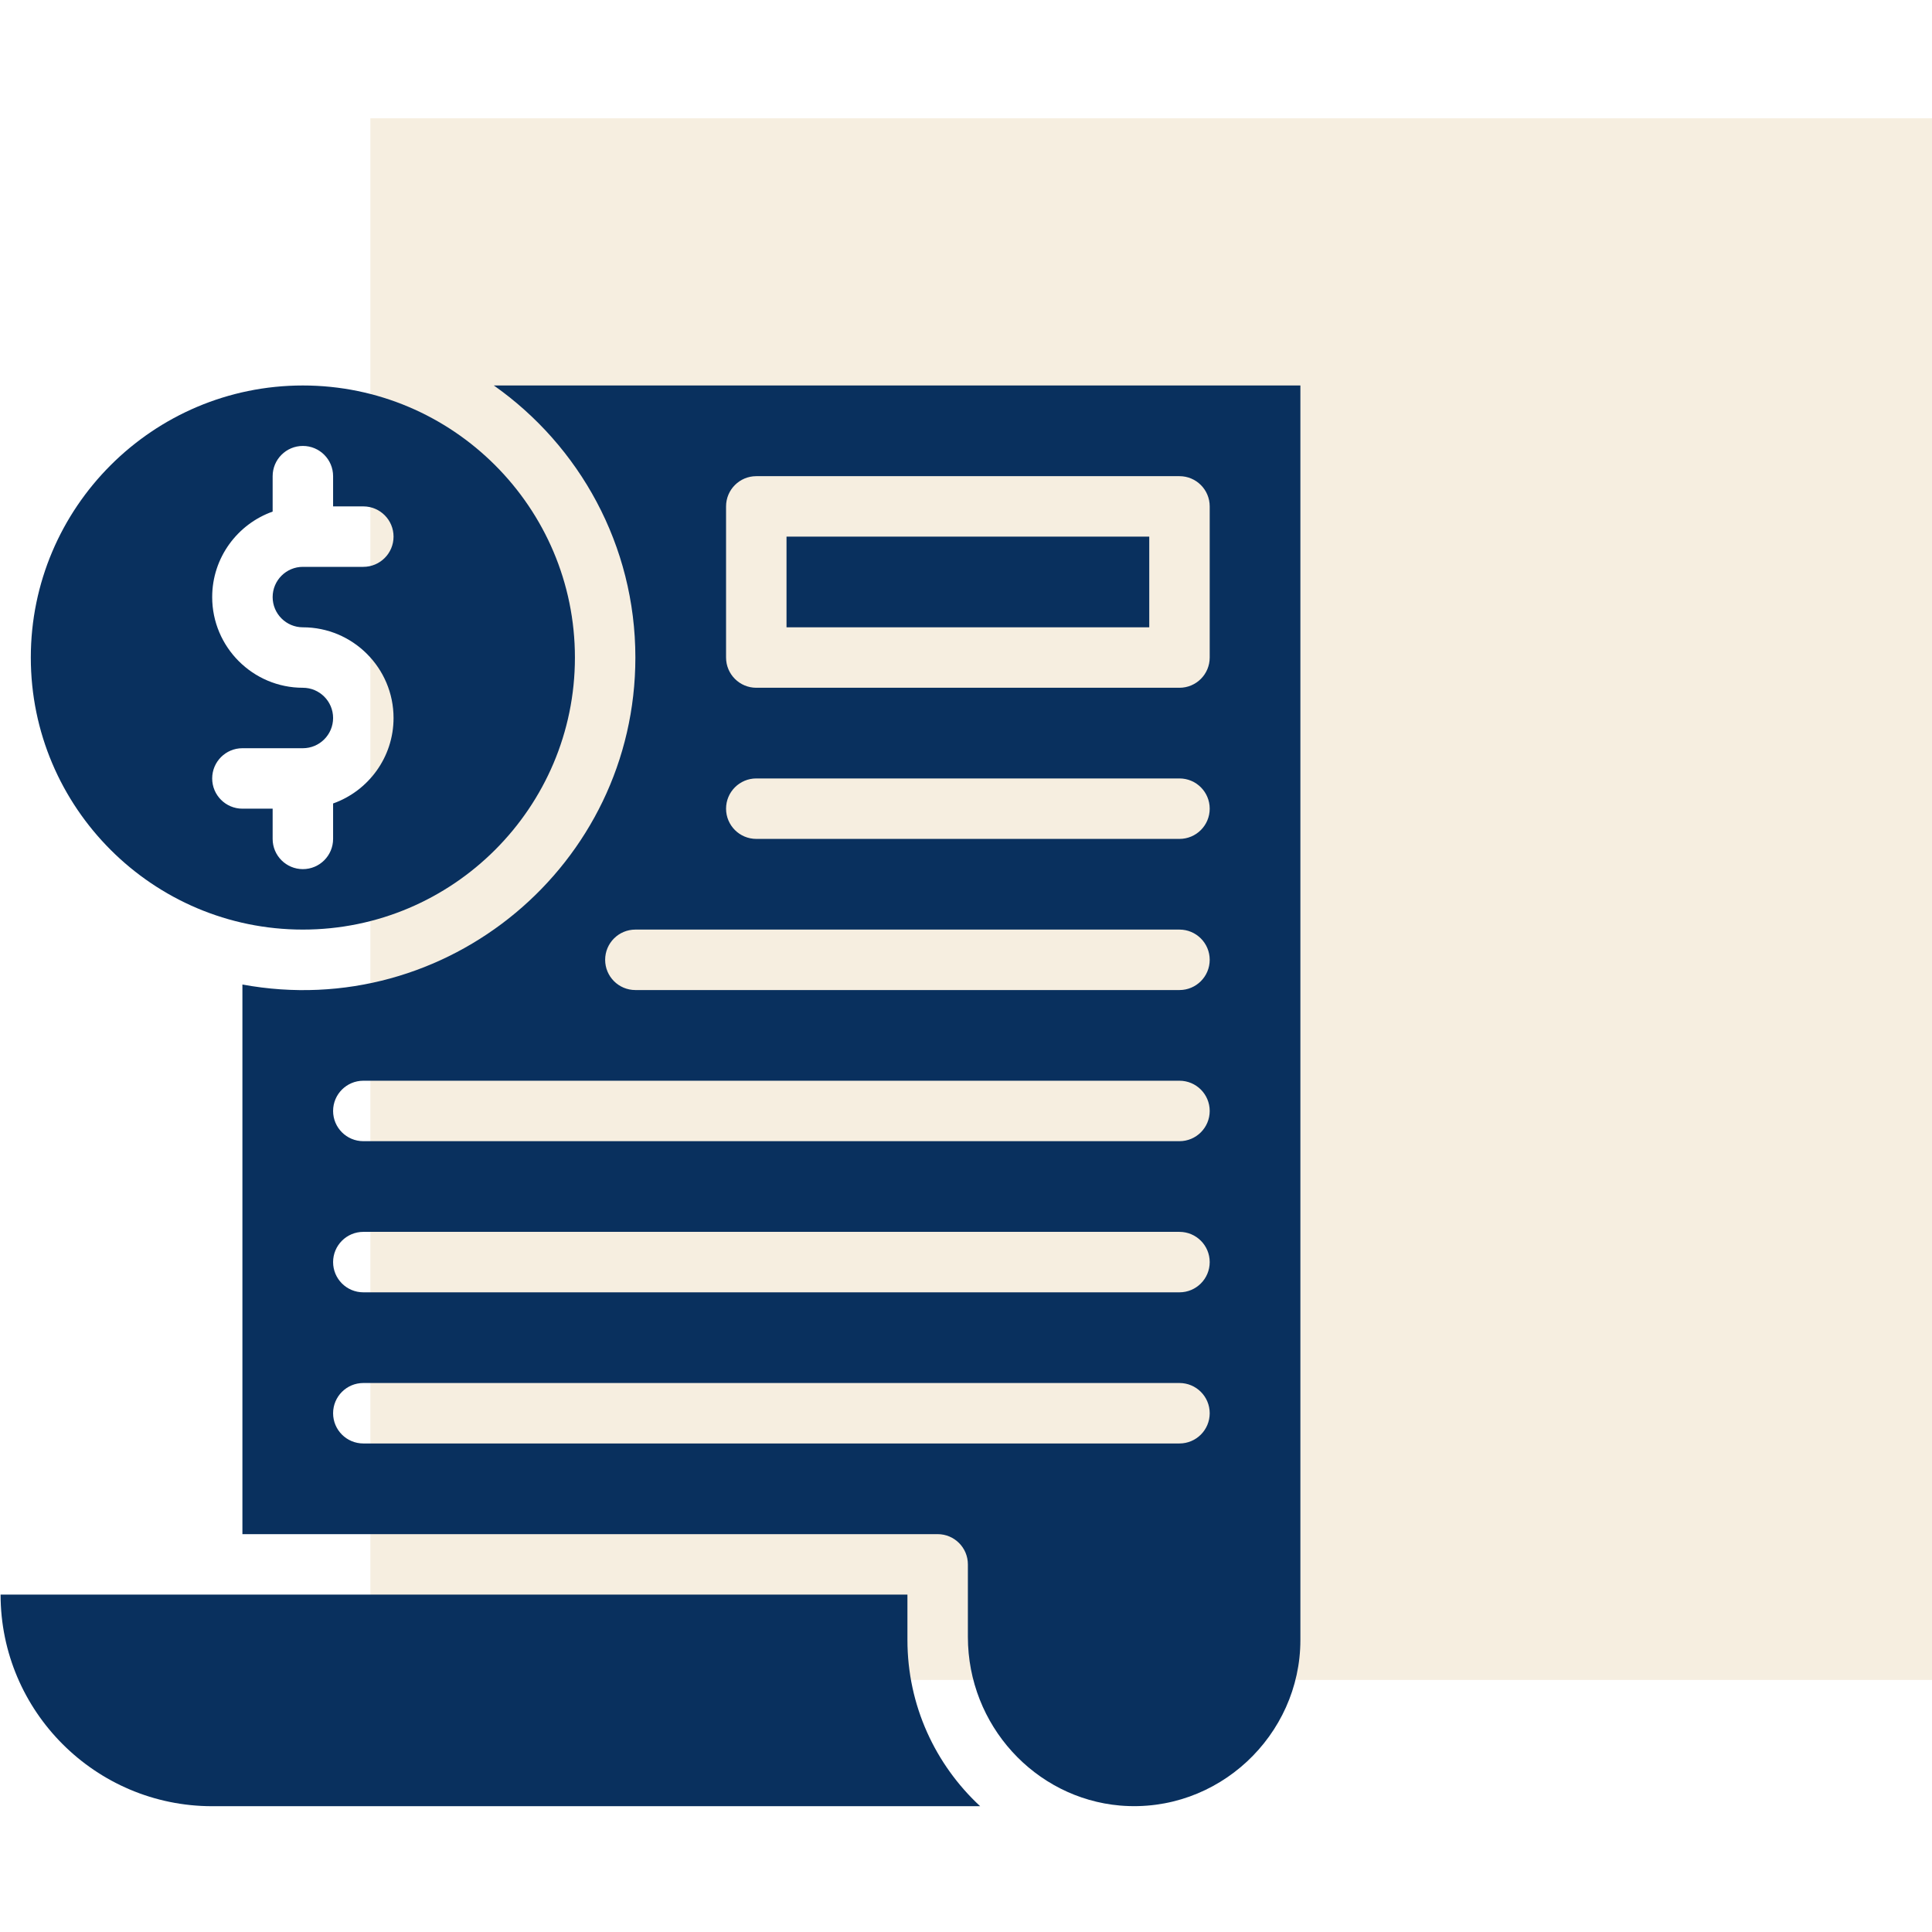 <svg xmlns="http://www.w3.org/2000/svg" xmlns:xlink="http://www.w3.org/1999/xlink" width="1800" viewBox="0 0 1350 1350" height="1800" preserveAspectRatio="xMidYMid meet"><defs><clipPath id="dfa966450f"><path d="M 258.801 82.648 L 1350 82.648 L 1350 1173.848 L 258.801 1173.848 Z M 258.801 82.648 " clip-rule="nonzero"></path></clipPath><clipPath id="c0da00735e"><path d="M 21 269.359 L 402 269.359 L 402 650 L 21 650 Z M 21 269.359 " clip-rule="nonzero"></path></clipPath><clipPath id="055f28baca"><path d="M 169 269.359 L 909 269.359 L 909 1263 L 169 1263 Z M 169 269.359 " clip-rule="nonzero"></path></clipPath></defs><rect x="-135" width="1620" fill="#ffffff" y="-135" height="1620" fill-opacity="1"></rect><rect x="-135" width="1620" fill="#ffffff" y="-135" height="1620" fill-opacity="1"></rect><g clip-path="url(#dfa966450f)"><path fill="#f6eee0" d="M 258.801 82.648 L 1350 82.648 L 1350 1173.848 L 258.801 1173.848 Z M 258.801 82.648 " fill-opacity="1" fill-rule="nonzero"></path></g><path fill="#09305e" d="M 634.074 1145.926 C 634.074 1131.34 634.074 1123.949 634.074 1114.242 L 0.41 1114.242 C 0.41 1195.77 66.738 1262.098 148.266 1262.098 L 684.895 1262.098 C 653.656 1233.141 634.074 1191.773 634.074 1145.926 Z M 634.074 1145.926 " fill-opacity="1" fill-rule="nonzero"></path><g clip-path="url(#c0da00735e)"><path fill="#09305e" d="M 211.633 649.555 C 316.453 649.555 401.73 564.277 401.73 459.457 C 401.73 354.637 316.453 269.359 211.633 269.359 C 106.812 269.359 21.531 354.637 21.531 459.457 C 21.531 564.281 106.812 649.555 211.633 649.555 Z M 211.633 480.582 C 176.691 480.582 148.266 452.156 148.266 417.215 C 148.266 389.68 165.926 366.203 190.512 357.48 L 190.512 332.727 C 190.512 321.059 199.969 311.602 211.633 311.602 C 223.297 311.602 232.754 321.059 232.754 332.727 L 232.754 353.848 L 253.875 353.848 C 265.539 353.848 274.996 363.305 274.996 374.969 C 274.996 386.637 265.539 396.09 253.875 396.09 L 211.633 396.09 C 199.984 396.09 190.512 405.566 190.512 417.215 C 190.512 428.859 199.984 438.336 211.633 438.336 C 246.574 438.336 274.996 466.762 274.996 501.699 C 274.996 529.238 257.336 552.715 232.754 561.434 L 232.754 586.191 C 232.754 597.855 223.297 607.312 211.633 607.312 C 199.969 607.312 190.512 597.855 190.512 586.191 L 190.512 565.07 L 169.387 565.07 C 157.723 565.07 148.266 555.613 148.266 543.945 C 148.266 532.281 157.723 522.824 169.387 522.824 L 211.633 522.824 C 223.277 522.824 232.754 513.348 232.754 501.703 C 232.754 490.055 223.277 480.582 211.633 480.582 Z M 211.633 480.582 " fill-opacity="1" fill-rule="nonzero"></path></g><path fill="#09305e" d="M 549.586 374.969 L 803.051 374.969 L 803.051 438.336 L 549.586 438.336 Z M 549.586 374.969 " fill-opacity="1" fill-rule="nonzero"></path><g clip-path="url(#055f28baca)"><path fill="#09305e" d="M 345.062 269.359 C 404.84 311.441 443.973 380.961 443.973 459.457 C 443.973 604.168 312.367 714.312 169.387 687.941 L 169.387 1071.996 L 655.191 1071.996 C 666.855 1071.996 676.316 1081.453 676.316 1093.117 L 676.316 1143.77 C 676.316 1205.602 723.309 1256.492 782.617 1261.645 C 850.996 1267.43 908.656 1212.617 908.656 1145.926 L 908.656 269.359 Z M 824.172 1008.633 L 253.875 1008.633 C 242.211 1008.633 232.754 999.176 232.754 987.508 C 232.754 975.844 242.211 966.387 253.875 966.387 L 824.172 966.387 C 835.836 966.387 845.293 975.844 845.293 987.508 C 845.293 999.176 835.836 1008.633 824.172 1008.633 Z M 824.172 903.02 L 253.875 903.02 C 242.211 903.02 232.754 893.566 232.754 881.898 C 232.754 870.234 242.211 860.777 253.875 860.777 L 824.172 860.777 C 835.836 860.777 845.293 870.234 845.293 881.898 C 845.293 893.566 835.836 903.02 824.172 903.02 Z M 824.172 797.41 L 253.875 797.41 C 242.211 797.41 232.754 787.957 232.754 776.289 C 232.754 764.625 242.211 755.168 253.875 755.168 L 824.172 755.168 C 835.836 755.168 845.293 764.625 845.293 776.289 C 845.293 787.957 835.836 797.41 824.172 797.41 Z M 824.172 691.801 L 443.973 691.801 C 432.309 691.801 422.852 682.344 422.852 670.68 C 422.852 659.012 432.309 649.555 443.973 649.555 L 824.168 649.555 C 835.832 649.555 845.293 659.012 845.293 670.68 C 845.293 682.344 835.836 691.801 824.172 691.801 Z M 824.172 586.191 L 528.465 586.191 C 516.801 586.191 507.34 576.734 507.34 565.07 C 507.34 553.402 516.801 543.945 528.465 543.945 L 824.172 543.945 C 835.836 543.945 845.293 553.402 845.293 565.07 C 845.293 576.734 835.836 586.191 824.172 586.191 Z M 845.293 459.457 C 845.293 471.125 835.836 480.582 824.172 480.582 L 528.465 480.582 C 516.801 480.582 507.34 471.125 507.34 459.457 L 507.34 353.848 C 507.34 342.184 516.801 332.727 528.465 332.727 L 824.172 332.727 C 835.836 332.727 845.293 342.184 845.293 353.848 Z M 845.293 459.457 " fill-opacity="1" fill-rule="nonzero"></path></g></svg>